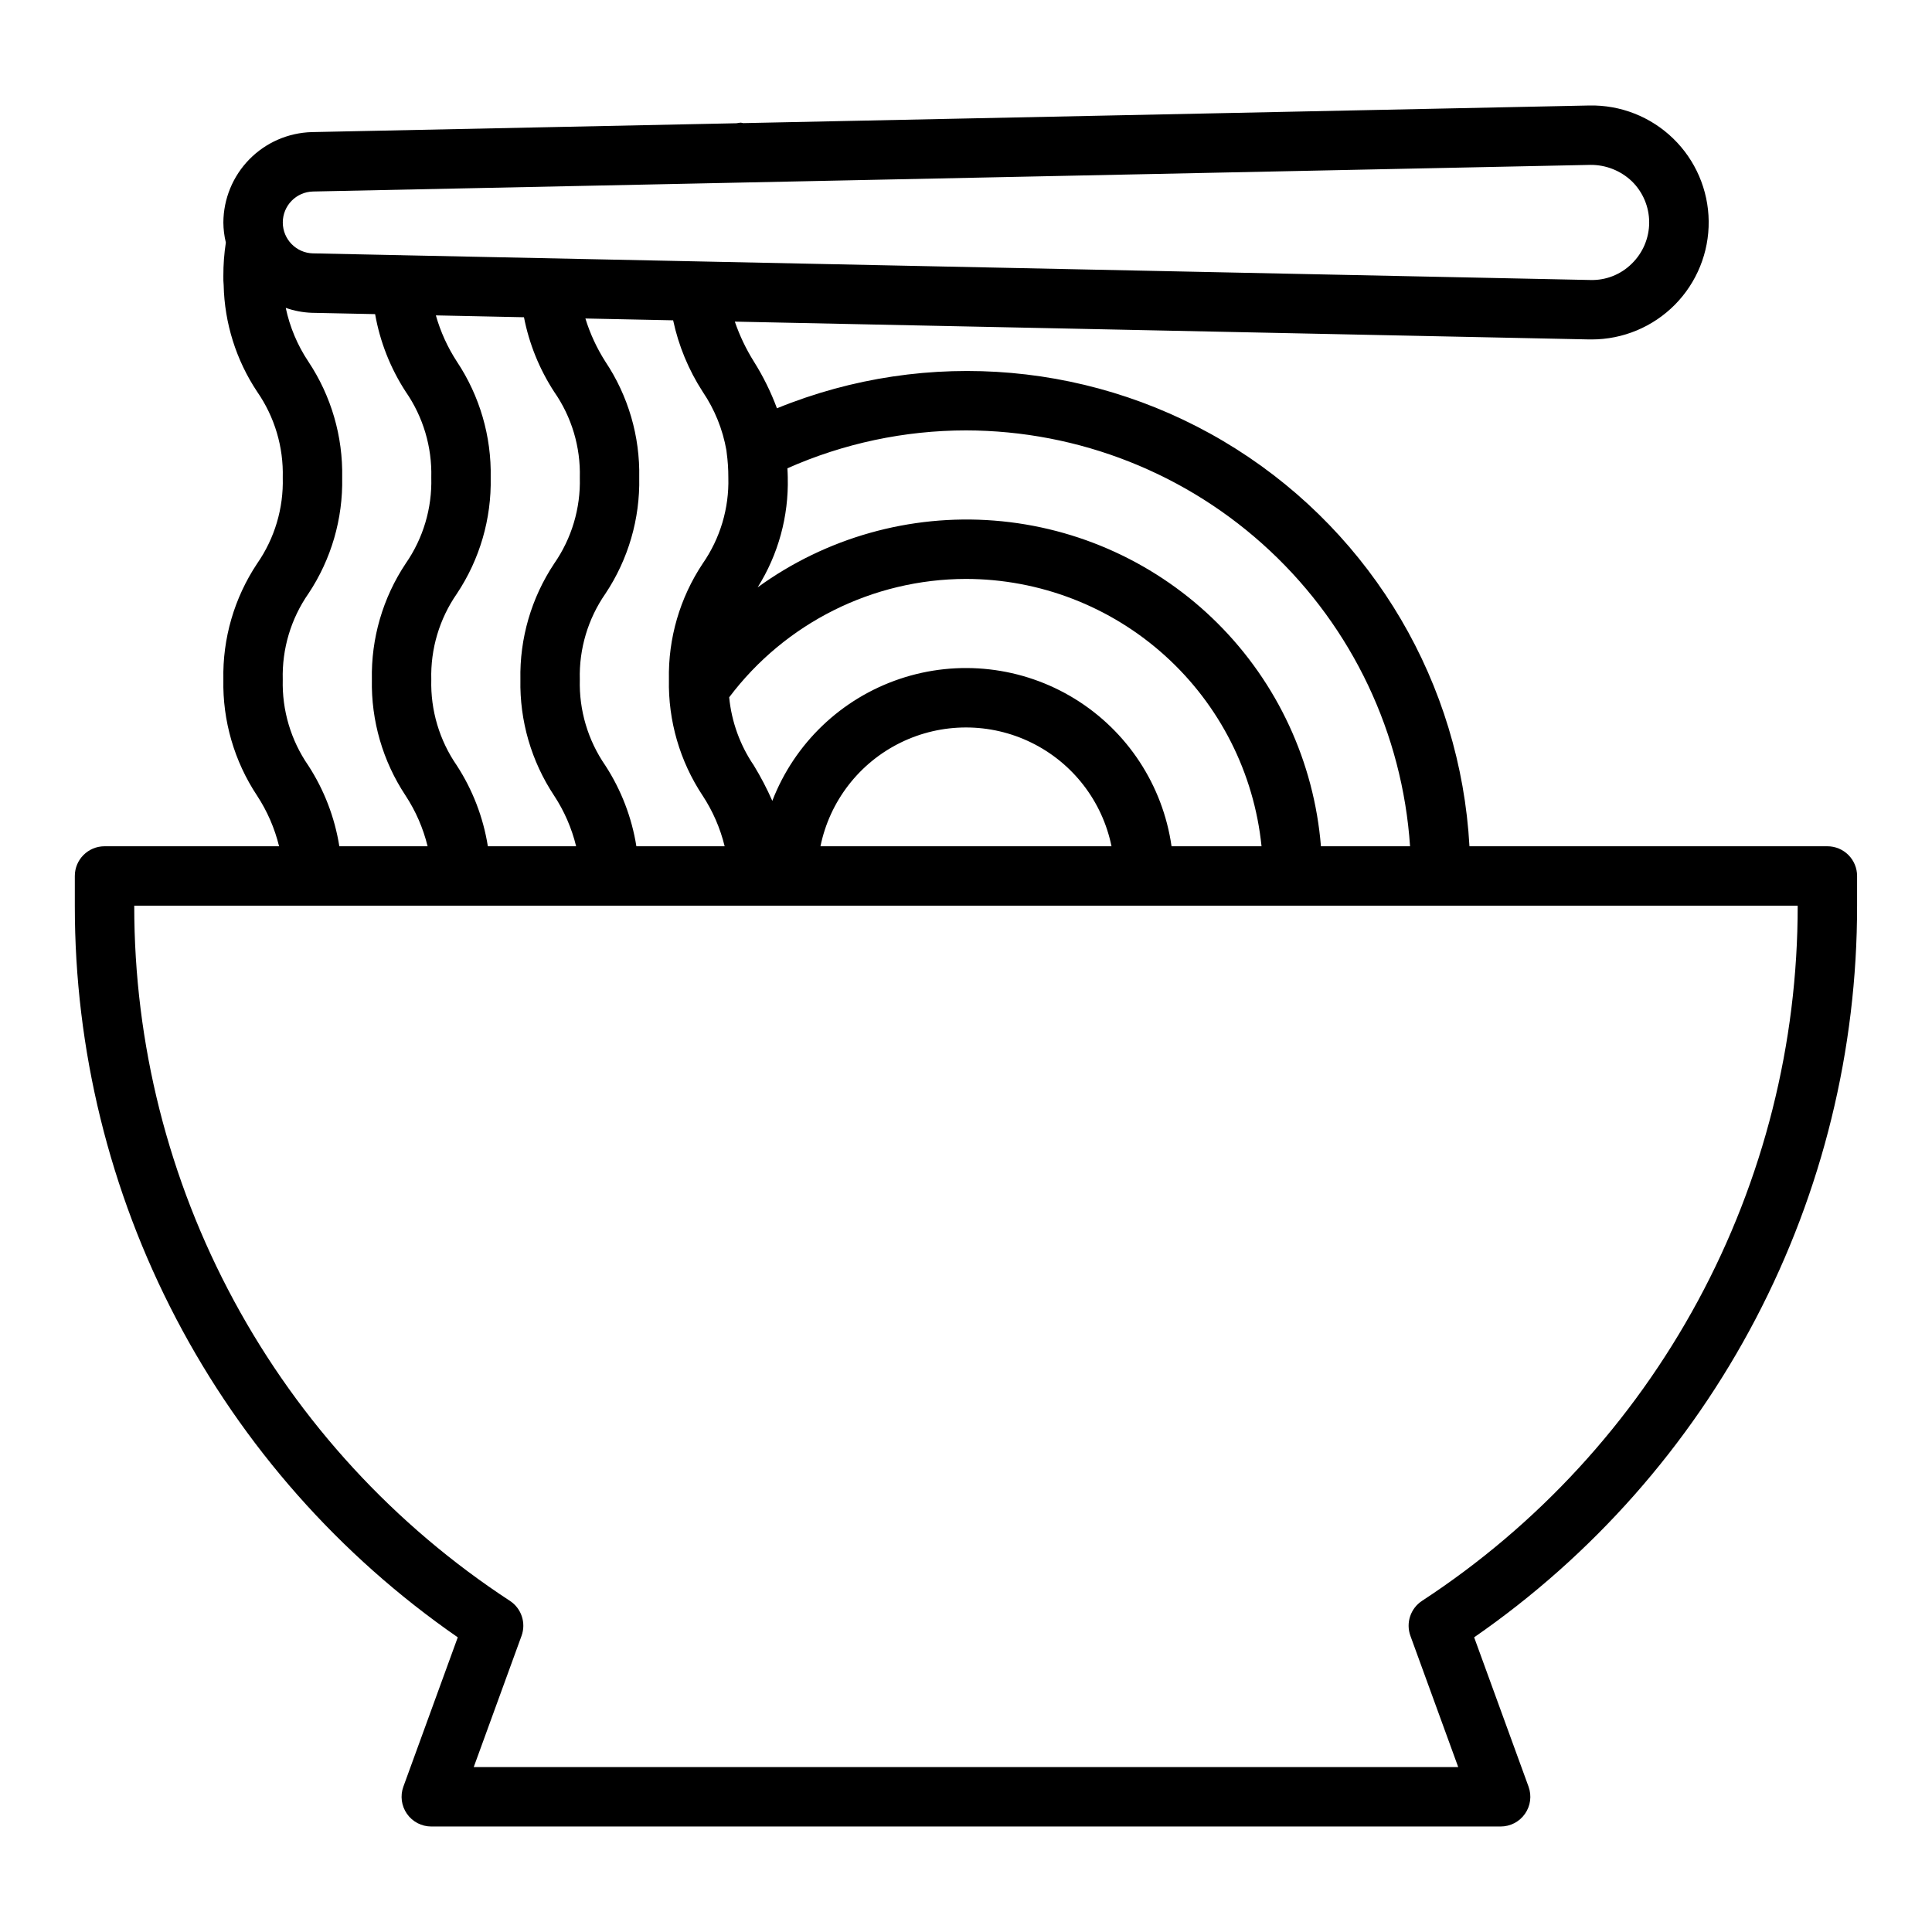 <?xml version="1.0" encoding="UTF-8"?>
<!-- Uploaded to: ICON Repo, www.iconrepo.com, Generator: ICON Repo Mixer Tools -->
<svg fill="#000000" width="800px" height="800px" version="1.1" viewBox="144 144 512 512" xmlns="http://www.w3.org/2000/svg">
 <path d="m628.29 368.27h-94.867c-2.387-43.039-25.434-82.27-61.863-105.31-36.43-23.039-81.75-27.047-121.66-10.758-1.605-4.32-3.648-8.461-6.098-12.359-2.09-3.332-3.789-6.891-5.066-10.609l226.42 4.719h0.66 0.004c8.277 0 16.215-3.312 22.039-9.195 5.82-5.887 9.051-13.859 8.961-22.137-0.09-8.281-3.484-16.18-9.434-21.938-5.945-5.762-13.953-8.902-22.23-8.727l-224.21 4.672c-0.215-0.02-0.402-0.125-0.621-0.125-0.371 0.023-0.734 0.078-1.098 0.156l-112.59 2.348c-6.254 0.168-12.195 2.758-16.57 7.227-4.375 4.473-6.84 10.465-6.875 16.723 0.016 1.793 0.234 3.578 0.66 5.32-0.449 2.926-0.672 5.883-0.66 8.848-0.023 0.82 0.008 1.641 0.082 2.457 0.223 10.062 3.305 19.855 8.879 28.234 4.625 6.672 7 14.645 6.781 22.758 0.227 8.121-2.152 16.102-6.789 22.773-6.055 9.098-9.18 19.832-8.953 30.758-0.219 10.906 2.891 21.621 8.918 30.719 2.703 4.113 4.68 8.66 5.848 13.445h-46.254c-4.348 0-7.875 3.523-7.875 7.871v7.871c-0.035 38.121 9.18 75.68 26.855 109.45 17.676 33.773 43.285 62.75 74.629 84.445l-14.414 39.57c-0.879 2.41-0.523 5.102 0.949 7.207 1.473 2.106 3.879 3.356 6.445 3.356h283.39c2.57 0.004 4.977-1.25 6.449-3.356 1.477-2.102 1.828-4.793 0.949-7.207l-14.414-39.566v-0.004c31.344-21.695 56.953-50.672 74.629-84.445 17.676-33.773 26.891-71.332 26.852-109.45v-7.871c0-2.09-0.832-4.09-2.305-5.566-1.477-1.477-3.481-2.305-5.566-2.305zm-275.52-97.691c0-0.875-0.066-1.645-0.098-2.473v-0.004c14.902-6.609 31.023-10.031 47.328-10.043 29.926 0.051 58.719 11.453 80.562 31.91s35.109 48.441 37.117 78.301h-23.617c-1.816-22.332-11.527-43.285-27.395-59.102-15.871-15.816-36.855-25.461-59.191-27.207-22.336-1.742-44.562 4.531-62.691 17.695 5.461-8.699 8.238-18.812 7.981-29.082zm47.23 26.844v-0.004c19.508 0.027 38.312 7.285 52.777 20.371 14.469 13.086 23.566 31.07 25.543 50.48h-23.848c-2.316-16.184-11.707-30.5-25.629-39.07-13.922-8.566-30.934-10.504-46.422-5.277-15.492 5.223-27.859 17.062-33.75 32.312-1.422-3.227-3.055-6.356-4.887-9.367-3.664-5.379-5.914-11.594-6.543-18.074 14.852-19.711 38.078-31.324 62.758-31.375zm38.562 70.848h-77.129c2.441-11.945 10.273-22.086 21.215-27.457 10.941-5.371 23.758-5.371 34.699 0s18.777 15.512 21.215 27.457zm-211.59-173.52 113.23-2.363 0.047 0.008 0.082-0.012 225.15-4.688c4.086-0.031 8.027 1.527 10.984 4.348 2.934 2.871 4.586 6.801 4.586 10.902 0 4.102-1.652 8.031-4.586 10.902-2.91 2.902-6.887 4.477-10.992 4.356l-315.1-6.566c-0.059 0-0.105-0.027-0.16-0.027l-0.09 0.02-23.156-0.484v0.004c-4.461-0.098-8.023-3.738-8.023-8.199s3.562-8.102 8.023-8.199zm103.22 160.07c2.703 4.113 4.684 8.66 5.848 13.445h-23.391c-1.219-7.633-4.019-14.922-8.227-21.402-4.613-6.676-6.984-14.648-6.762-22.762-0.227-8.125 2.152-16.102 6.785-22.777 6.055-9.094 9.184-19.828 8.957-30.754 0.227-10.93-2.906-21.664-8.98-30.754-2.262-3.551-4.043-7.391-5.285-11.414l23.25 0.484h0.004c1.438 6.738 4.094 13.156 7.84 18.938 3.16 4.668 5.297 9.949 6.277 15.5 0.004 0.195 0.043 0.387 0.066 0.586 0.301 2.207 0.453 4.43 0.445 6.66 0.223 8.121-2.156 16.098-6.789 22.773-6.055 9.098-9.18 19.828-8.957 30.758-0.219 10.906 2.894 21.621 8.918 30.719zm-39.359 0c2.703 4.113 4.684 8.66 5.848 13.445h-23.391c-1.219-7.633-4.019-14.922-8.227-21.402-4.613-6.676-6.984-14.648-6.766-22.762-0.223-8.125 2.156-16.102 6.789-22.777 6.055-9.094 9.18-19.828 8.957-30.754 0.219-10.914-2.906-21.637-8.949-30.73-2.465-3.781-4.348-7.918-5.582-12.262l23.348 0.492c1.371 7.039 4.09 13.746 8 19.758 4.641 6.66 7.023 14.629 6.801 22.742 0.223 8.121-2.156 16.102-6.789 22.773-6.055 9.098-9.18 19.832-8.957 30.758-0.219 10.906 2.894 21.621 8.918 30.719zm-65.102-53.492v-0.004c6.055-9.098 9.176-19.828 8.953-30.754 0.219-10.918-2.906-21.645-8.957-30.738-2.887-4.324-4.922-9.16-6-14.246 2.227 0.785 4.562 1.227 6.926 1.309l16.754 0.348h0.004c1.293 7.332 4.055 14.328 8.113 20.57 4.621 6.672 6.992 14.645 6.773 22.758 0.227 8.121-2.152 16.102-6.785 22.773-6.059 9.098-9.184 19.832-8.957 30.758-0.219 10.906 2.891 21.621 8.918 30.719 2.703 4.113 4.68 8.66 5.848 13.445h-23.391c-1.219-7.633-4.019-14.922-8.227-21.402-4.613-6.676-6.984-14.648-6.766-22.762-0.223-8.125 2.156-16.102 6.789-22.777zm295.12 266.92v-0.004c-3.051 2.004-4.324 5.848-3.074 9.277l12.668 34.773h-260.9l12.668-34.773c1.25-3.43-0.023-7.273-3.074-9.277-30.605-20.008-55.738-47.336-73.121-79.504-17.387-32.172-26.473-68.168-26.441-104.73h440.83c0.031 36.566-9.055 72.562-26.438 104.73-17.387 32.168-42.516 59.496-73.121 79.504z"/>
</svg>